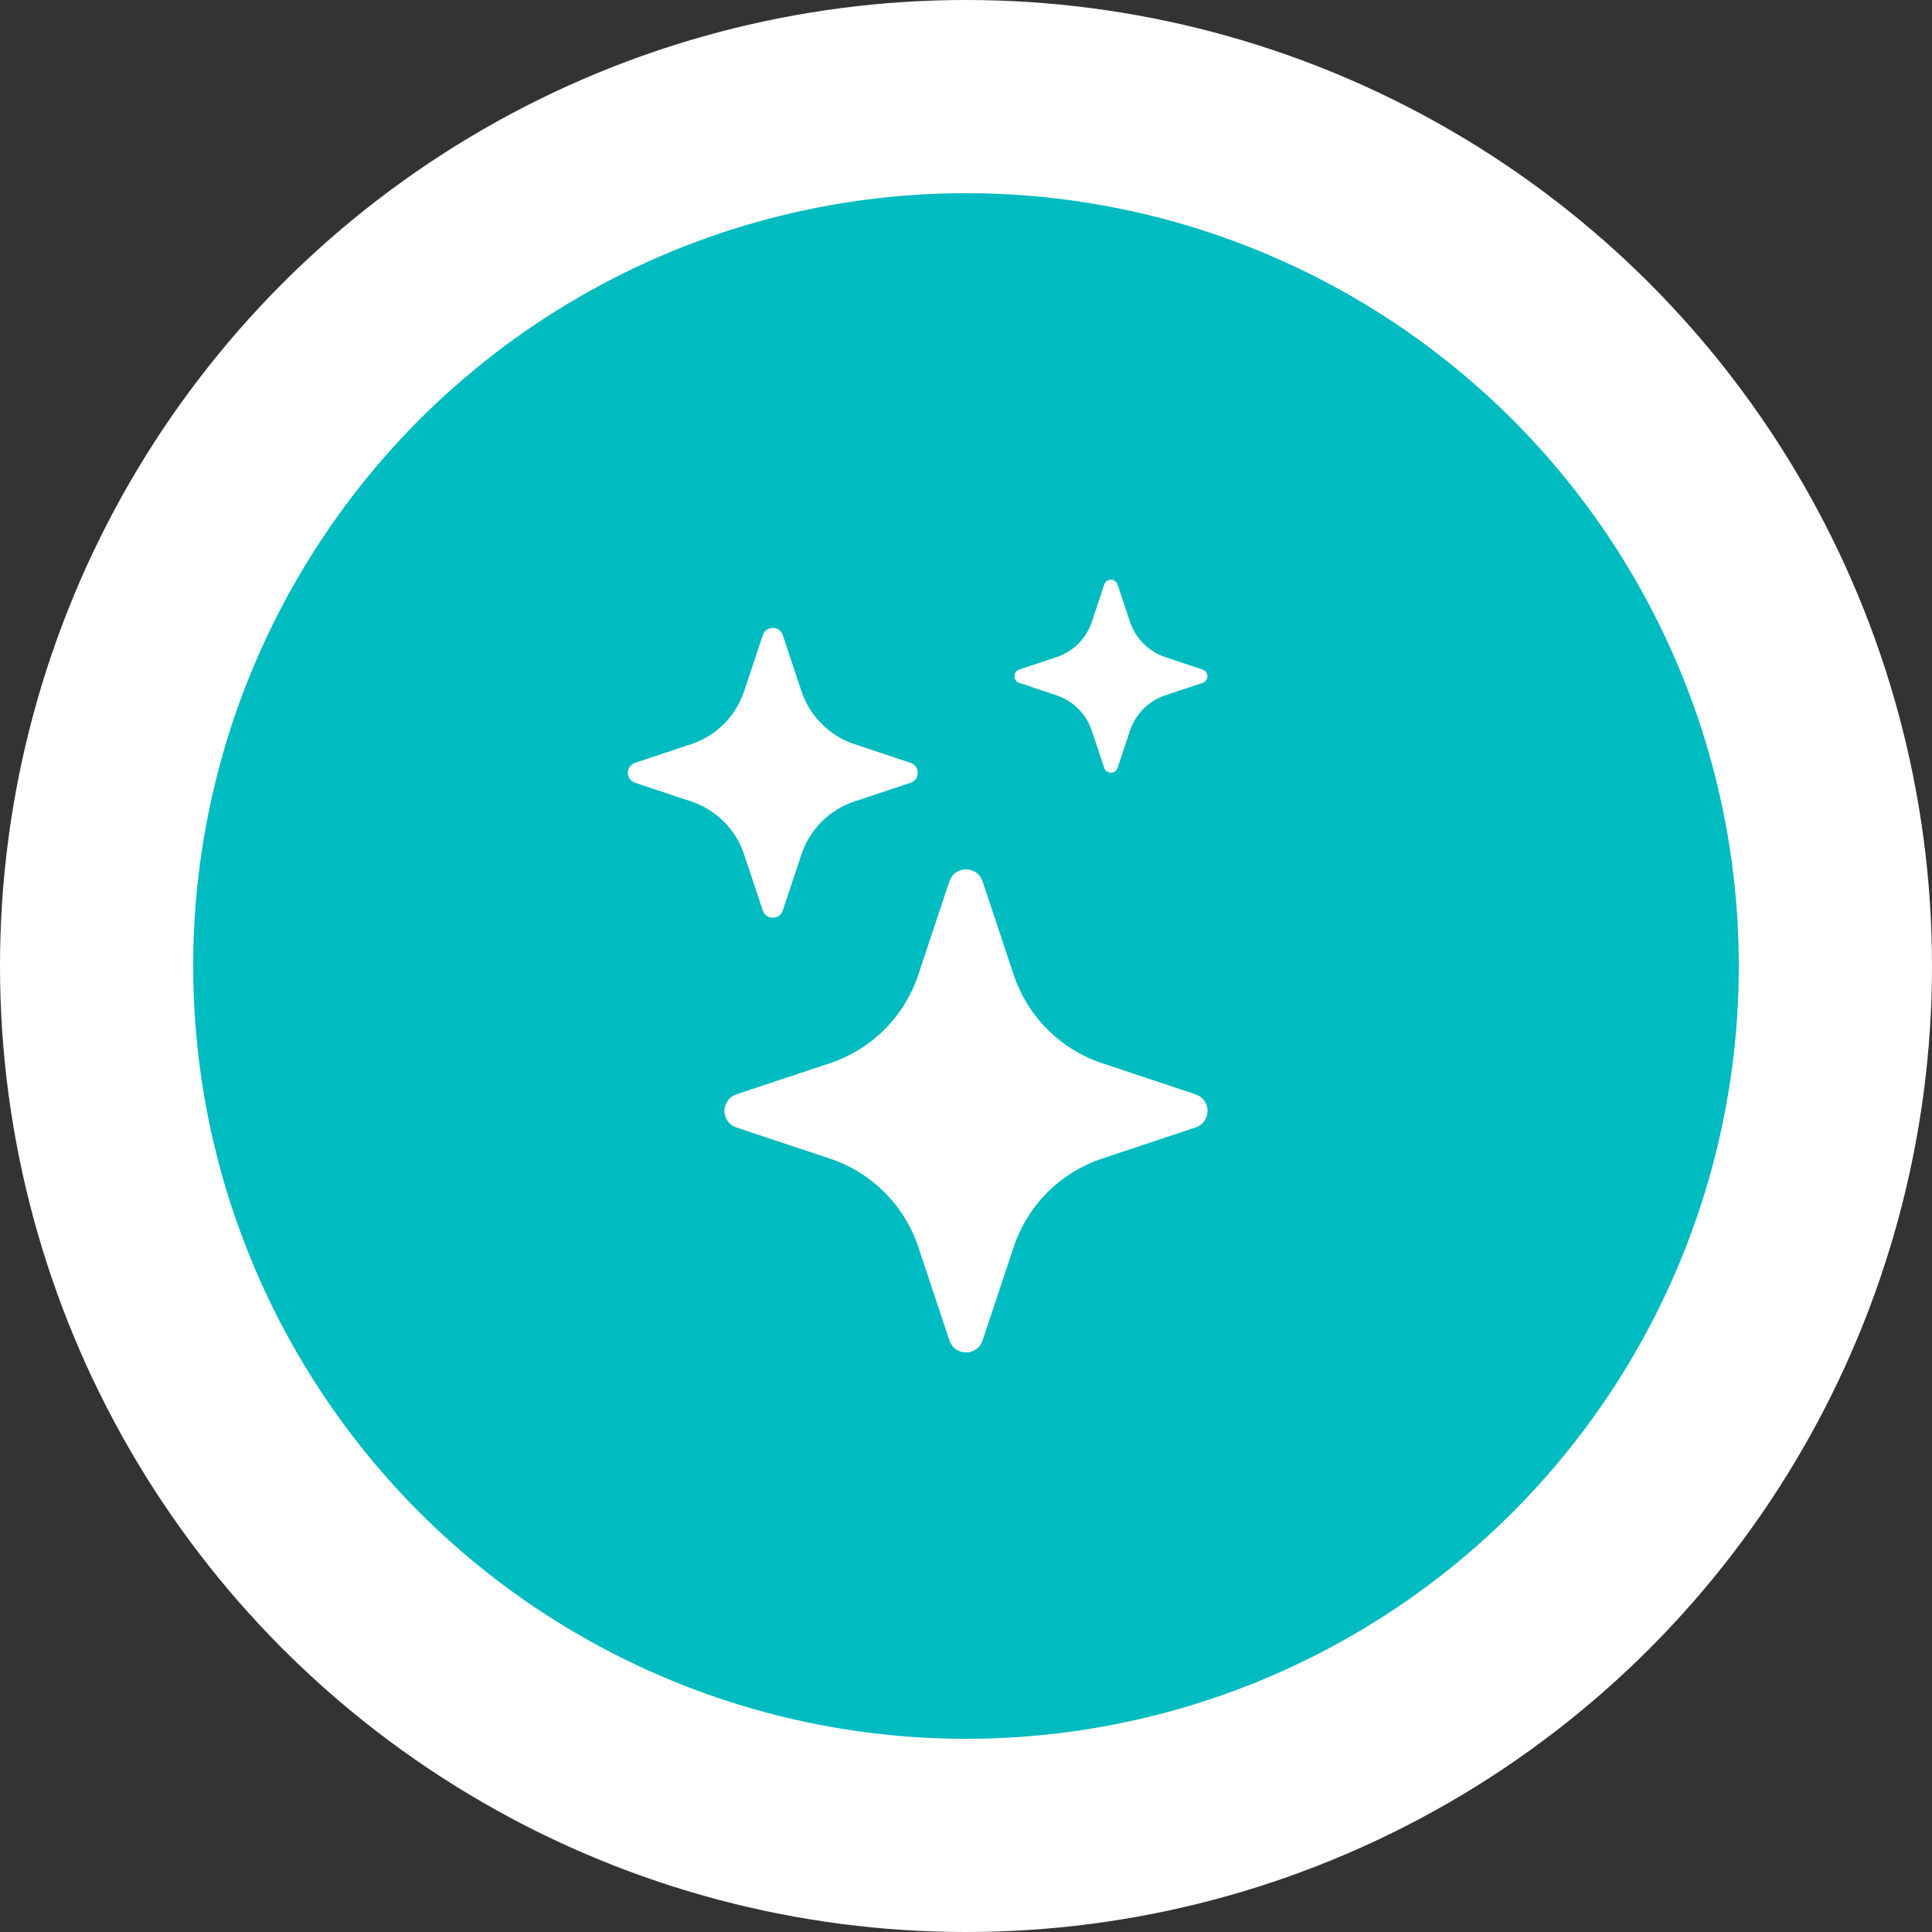 <svg width="100" height="100" viewBox="0 0 100 100" fill="none" xmlns="http://www.w3.org/2000/svg">
<rect x="0" y="0" width="100" height="100" fill="#333333" stroke="none"/>
<circle cx="50" cy="50" r="45" fill="#00BBBF" stroke="white" stroke-width="10"/>
<g clip-path="url(#clip0_0_1)">
<path d="M49.142 45.618C49.417 44.793 50.583 44.793 50.858 45.618L52.47 50.46C52.825 51.525 53.423 52.492 54.217 53.285C55.01 54.078 55.978 54.676 57.042 55.03L61.883 56.643C62.708 56.918 62.708 58.083 61.883 58.358L57.04 59.97C55.975 60.325 55.008 60.923 54.215 61.717C53.422 62.51 52.824 63.478 52.47 64.543L50.858 69.383C50.798 69.563 50.683 69.721 50.529 69.832C50.375 69.944 50.19 70.004 50 70.004C49.81 70.004 49.625 69.944 49.471 69.832C49.317 69.721 49.202 69.563 49.142 69.383L47.53 64.54C47.175 63.476 46.578 62.509 45.785 61.716C44.991 60.922 44.024 60.325 42.96 59.97L38.117 58.358C37.937 58.298 37.779 58.184 37.668 58.03C37.556 57.876 37.496 57.69 37.496 57.5C37.496 57.31 37.556 57.125 37.668 56.971C37.779 56.817 37.937 56.702 38.117 56.643L42.96 55.03C44.024 54.675 44.991 54.078 45.785 53.285C46.578 52.491 47.175 51.524 47.53 50.46L49.142 45.618ZM39.485 32.87C39.521 32.762 39.59 32.668 39.682 32.601C39.775 32.534 39.886 32.498 40 32.498C40.114 32.498 40.225 32.534 40.318 32.601C40.41 32.668 40.479 32.762 40.515 32.87L41.483 35.775C41.915 37.07 42.93 38.085 44.225 38.518L47.13 39.485C47.238 39.521 47.333 39.59 47.399 39.682C47.466 39.775 47.502 39.886 47.502 40C47.502 40.114 47.466 40.225 47.399 40.318C47.333 40.41 47.238 40.479 47.13 40.515L44.225 41.483C43.586 41.695 43.005 42.053 42.529 42.529C42.053 43.005 41.695 43.586 41.483 44.225L40.515 47.13C40.479 47.238 40.41 47.333 40.318 47.399C40.225 47.466 40.114 47.502 40 47.502C39.886 47.502 39.775 47.466 39.682 47.399C39.59 47.333 39.521 47.238 39.485 47.13L38.517 44.225C38.305 43.586 37.947 43.005 37.471 42.529C36.995 42.053 36.414 41.695 35.775 41.483L32.87 40.515C32.762 40.479 32.667 40.41 32.601 40.318C32.534 40.225 32.498 40.114 32.498 40C32.498 39.886 32.534 39.775 32.601 39.682C32.667 39.59 32.762 39.521 32.87 39.485L35.775 38.518C36.414 38.306 36.995 37.947 37.471 37.471C37.947 36.995 38.305 36.414 38.517 35.775L39.485 32.87ZM57.157 30.248C57.182 30.177 57.228 30.115 57.29 30.071C57.351 30.027 57.425 30.004 57.5 30.004C57.575 30.004 57.649 30.027 57.71 30.071C57.772 30.115 57.818 30.177 57.843 30.248L58.487 32.183C58.775 33.048 59.453 33.725 60.318 34.013L62.252 34.658C62.324 34.682 62.385 34.729 62.429 34.79C62.473 34.851 62.496 34.925 62.496 35C62.496 35.075 62.473 35.149 62.429 35.21C62.385 35.272 62.324 35.318 62.252 35.343L60.318 35.988C59.892 36.13 59.505 36.37 59.187 36.687C58.87 37.005 58.63 37.392 58.487 37.818L57.843 39.753C57.818 39.824 57.772 39.886 57.71 39.929C57.649 39.973 57.575 39.996 57.5 39.996C57.425 39.996 57.351 39.973 57.29 39.929C57.228 39.886 57.182 39.824 57.157 39.753L56.513 37.818C56.37 37.392 56.13 37.005 55.813 36.687C55.495 36.37 55.108 36.13 54.682 35.988L52.75 35.343C52.679 35.318 52.617 35.272 52.573 35.21C52.53 35.149 52.506 35.075 52.506 35C52.506 34.925 52.53 34.851 52.573 34.79C52.617 34.729 52.679 34.682 52.75 34.658L54.685 34.013C55.55 33.725 56.227 33.048 56.515 32.183L57.157 30.248Z" fill="white"/>
</g>
<defs>
<clipPath id="clip0_0_1">
<rect width="40" height="40" fill="white" transform="translate(30 30)"/>
</clipPath>
</defs>
</svg>
